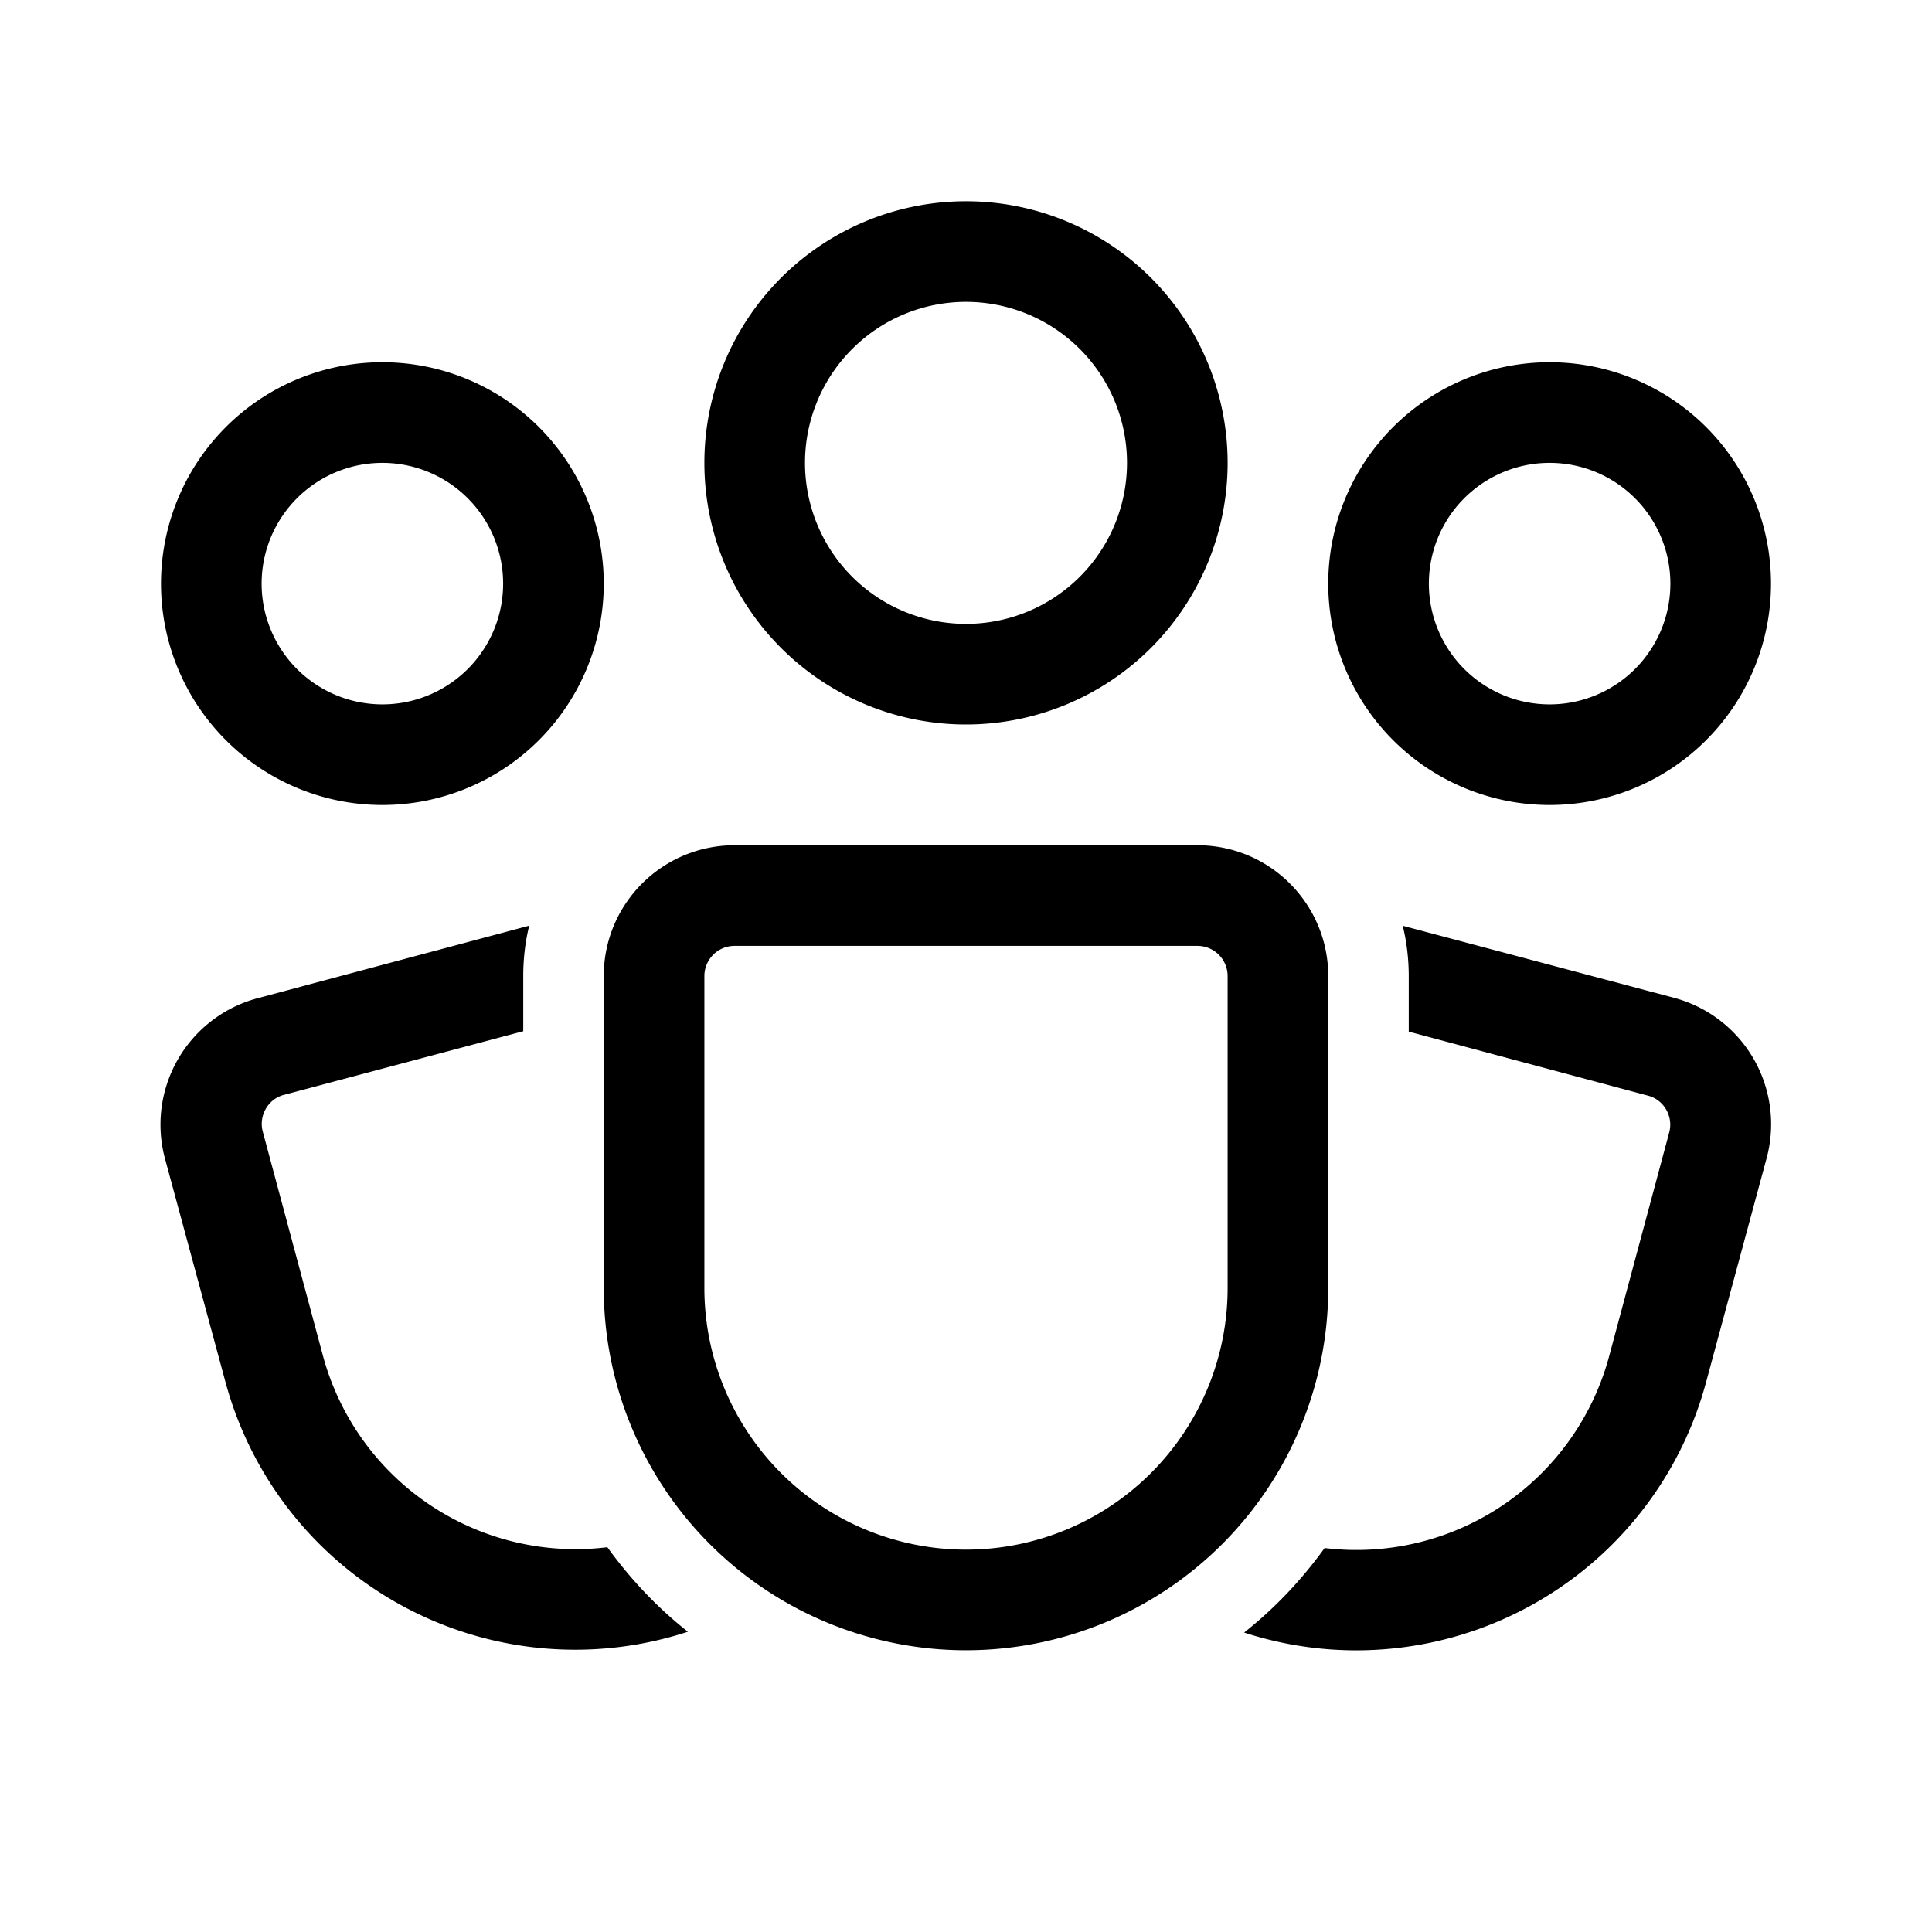 <svg width="48" height="48" viewBox="0 0 48 48" xmlns="http://www.w3.org/2000/svg"><path d="M24 7.5a4 4 0 1 0 0 8 4 4 0 0 0 0-8Zm-6.5 4a6.5 6.5 0 1 1 13 0 6.5 6.5 0 0 1-13 0Zm-8 0a3 3 0 1 0 0 6 3 3 0 0 0 0-6Zm-5.5 3a5.5 5.5 0 1 1 11 0 5.5 5.5 0 0 1-11 0Zm31.5 0a3 3 0 1 1 6 0 3 3 0 0 1-6 0Zm3-5.5a5.5 5.5 0 1 0 0 11 5.5 5.5 0 0 0 0-11ZM15 24.25c0-1.8 1.46-3.25 3.25-3.25h11.5c1.8 0 3.25 1.46 3.25 3.25V32a9 9 0 1 1-18 0v-7.75Zm3.25-.75a.75.75 0 0 0-.75.75V32a6.5 6.5 0 1 0 13 0v-7.75a.75.75 0 0 0-.75-.75h-11.5Zm-5.1-.51c-.1.4-.15.83-.15 1.26v1.37L7.06 27.2c-.4.1-.64.52-.53.92l1.49 5.55a6.5 6.5 0 0 0 7.07 4.77c.57.79 1.24 1.5 2 2.1A9 9 0 0 1 5.6 34.33l-1.5-5.54a3.25 3.25 0 0 1 2.3-3.99l6.74-1.8Zm17.76 17.57a9 9 0 0 0 11.48-6.23l1.5-5.55a3.25 3.25 0 0 0-2.3-3.99L34.85 23c.1.4.15.83.15 1.26v1.37l5.94 1.59c.4.1.64.52.53.92l-1.49 5.55a6.5 6.5 0 0 1-7.07 4.77c-.57.79-1.24 1.5-2 2.1Z"/></svg>
